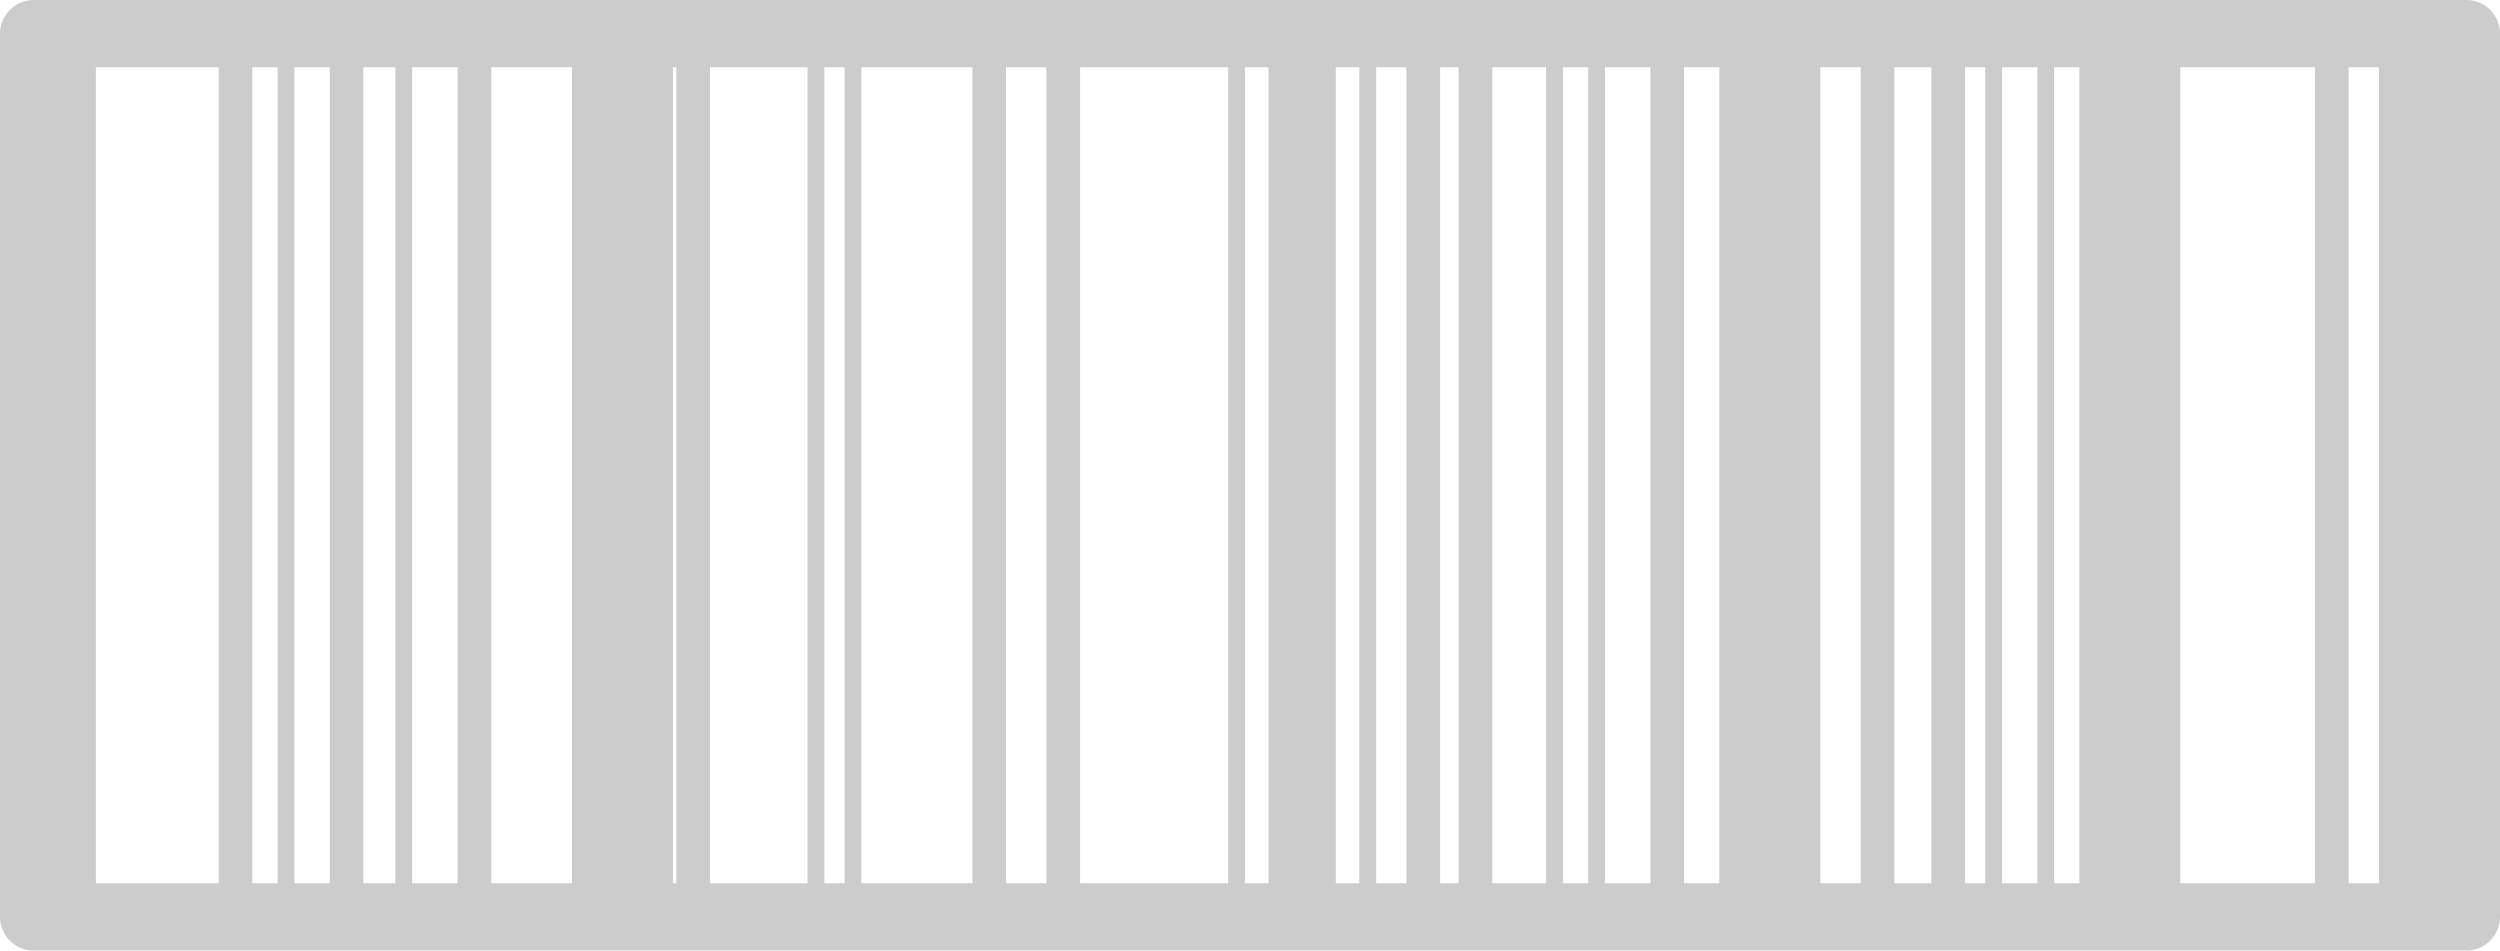 <?xml version="1.0" encoding="UTF-8" standalone="no"?>
<svg xmlns:xlink="http://www.w3.org/1999/xlink" height="28.25px" width="74.3px" xmlns="http://www.w3.org/2000/svg">
  <g transform="matrix(1.0, 0.0, 0.0, 1.0, 35.3, 13.4)">
    <path d="M36.9 -11.6 L36.9 13.15 M17.3 13.15 L17.3 -11.6 M28.0 13.15 L28.0 -11.6 M-16.8 -11.6 L-16.8 13.15" fill="none" stroke="#cccccc" stroke-linecap="round" stroke-linejoin="round" stroke-width="3.0"/>
    <path d="M10.9 -11.6 L10.9 13.15 M12.15 -11.6 L12.15 13.15 M5.35 -11.6 L5.35 13.15 M1.45 13.15 L1.45 -11.6 M23.95 13.15 L23.95 -11.6 M25.5 -11.6 L25.5 13.15 M-9.95 13.15 L-9.95 -11.6 M-11.05 13.15 L-11.05 -11.6 M-26.8 13.15 L-26.8 -11.6 M-23.3 -11.6 L-23.3 13.15" fill="none" stroke="#cccccc" stroke-linecap="round" stroke-linejoin="round" stroke-width="0.5"/>
    <path d="M14.25 -11.6 L14.25 13.15 M7.0 -11.6 L7.0 13.15 M8.55 13.15 L8.55 -11.6 M20.5 -11.6 L20.5 13.15 M22.6 13.15 L22.6 -11.6 M34.0 -11.6 L34.0 13.15 M-3.7 13.15 L-3.7 -11.6 M-5.9 13.15 L-5.9 -11.6 M-25.0 13.15 L-25.0 -11.6 M-28.3 13.15 L-28.3 -11.6 M-14.7 -11.6 L-14.7 13.15 M-21.2 -11.6 L-21.2 13.15" fill="none" stroke="#cccccc" stroke-linecap="round" stroke-linejoin="round" stroke-width="1.0"/>
    <path d="M38.0 13.85 L-34.3 13.85 -34.3 -12.4 38.0 -12.4 38.0 13.85 M3.4 -11.6 L3.4 13.15 M-33.45 13.15 L-33.45 -11.6" fill="none" stroke="#cccccc" stroke-linecap="round" stroke-linejoin="round" stroke-width="2.0"/>
  </g>
</svg>
